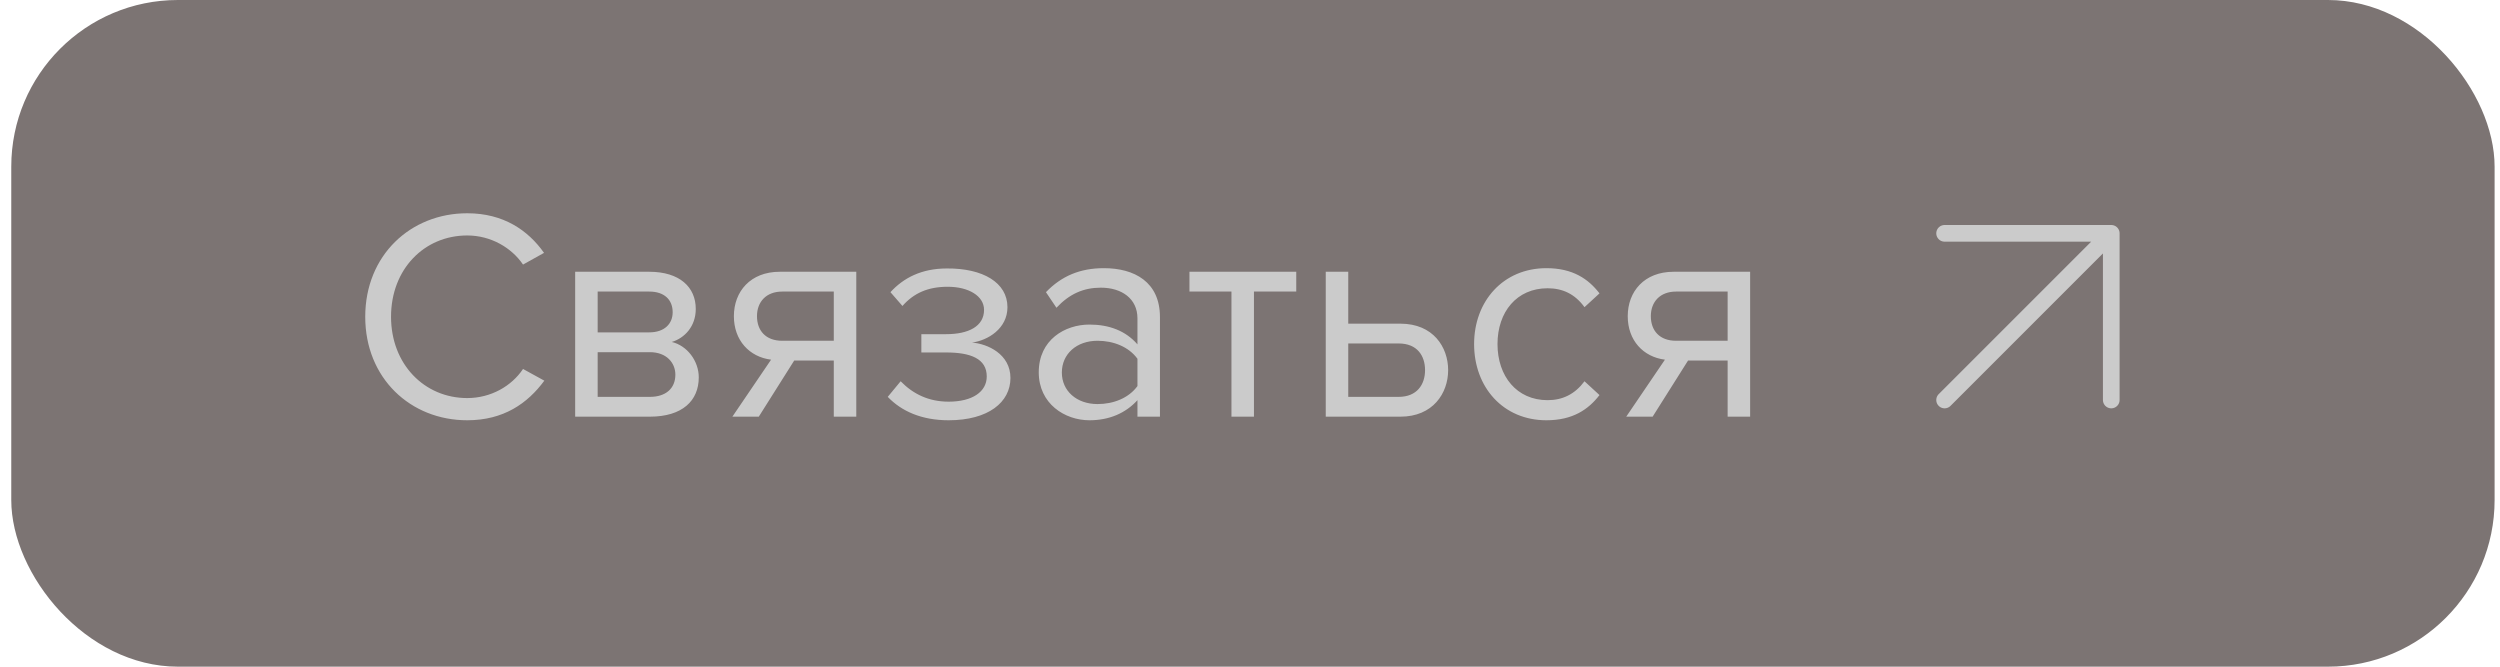 <?xml version="1.0" encoding="UTF-8"?> <svg xmlns="http://www.w3.org/2000/svg" width="150" height="40" viewBox="0 0 150 40" fill="none"><rect x="0.676" width="149" height="40" rx="10" fill="#7C7473"></rect><path d="M28.034 25.216C24.632 25.216 21.914 22.696 21.914 19.006C21.914 15.316 24.632 12.796 28.034 12.796C30.212 12.796 31.688 13.822 32.642 15.172L31.382 15.874C30.698 14.866 29.456 14.128 28.034 14.128C25.46 14.128 23.462 16.144 23.462 19.006C23.462 21.85 25.46 23.884 28.034 23.884C29.456 23.884 30.698 23.164 31.382 22.138L32.66 22.84C31.652 24.208 30.212 25.216 28.034 25.216ZM38.992 25H34.51V16.306H38.956C40.774 16.306 41.746 17.224 41.746 18.538C41.746 19.582 41.08 20.284 40.306 20.518C41.224 20.734 41.926 21.652 41.926 22.642C41.926 24.046 40.936 25 38.992 25ZM40.36 18.736C40.36 17.98 39.856 17.494 38.956 17.494H35.86V19.942H38.956C39.874 19.942 40.36 19.42 40.36 18.736ZM40.522 22.48C40.522 21.778 40 21.13 38.992 21.13H35.86V23.812H38.992C39.946 23.812 40.522 23.308 40.522 22.48ZM45.527 25H43.943L46.265 21.58C44.969 21.418 44.033 20.428 44.033 18.97C44.033 17.494 45.023 16.306 46.787 16.306H51.377V25H50.027V21.634H47.651L45.527 25ZM46.931 20.446H50.027V17.494H46.931C45.977 17.494 45.419 18.106 45.419 18.97C45.419 19.834 45.941 20.446 46.931 20.446ZM53.265 23.812L54.039 22.876C54.795 23.65 55.731 24.1 56.919 24.1C58.341 24.1 59.205 23.506 59.205 22.588C59.205 21.508 58.215 21.148 56.775 21.148H55.281V20.05H56.775C58.107 20.05 59.043 19.582 59.043 18.592C59.043 17.764 58.125 17.206 56.865 17.206C55.677 17.206 54.831 17.584 54.147 18.358L53.427 17.53C54.201 16.684 55.281 16.108 56.811 16.108C58.971 16.09 60.447 16.954 60.447 18.43C60.447 19.726 59.259 20.428 58.323 20.554C59.241 20.626 60.627 21.238 60.627 22.678C60.627 24.136 59.295 25.216 56.919 25.216C55.299 25.216 54.093 24.676 53.265 23.812ZM69.597 25H68.247V24.01C67.527 24.802 66.537 25.216 65.367 25.216C63.891 25.216 62.325 24.226 62.325 22.336C62.325 20.392 63.891 19.474 65.367 19.474C66.555 19.474 67.545 19.852 68.247 20.662V19.096C68.247 17.926 67.311 17.26 66.051 17.26C65.007 17.26 64.161 17.638 63.387 18.466L62.757 17.53C63.693 16.558 64.809 16.09 66.231 16.09C68.067 16.09 69.597 16.918 69.597 19.024V25ZM68.247 23.164V21.526C67.725 20.806 66.807 20.446 65.853 20.446C64.593 20.446 63.711 21.238 63.711 22.354C63.711 23.452 64.593 24.244 65.853 24.244C66.807 24.244 67.725 23.884 68.247 23.164ZM75.237 25H73.887V17.494H71.367V16.306H77.775V17.494H75.237V25ZM79.545 16.306H80.895V19.42H84.027C85.989 19.42 86.889 20.824 86.889 22.21C86.889 23.596 85.971 25 84.027 25H79.545V16.306ZM83.919 20.608H80.895V23.812H83.919C85.017 23.812 85.503 23.074 85.503 22.21C85.503 21.346 85.035 20.608 83.919 20.608ZM88.446 20.644C88.446 18.07 90.192 16.09 92.784 16.09C94.368 16.09 95.304 16.738 95.97 17.602L95.07 18.43C94.494 17.638 93.756 17.296 92.856 17.296C91.002 17.296 89.85 18.718 89.85 20.644C89.85 22.57 91.002 24.01 92.856 24.01C93.756 24.01 94.494 23.65 95.07 22.876L95.97 23.704C95.304 24.568 94.368 25.216 92.784 25.216C90.192 25.216 88.446 23.236 88.446 20.644ZM99.158 25H97.574L99.896 21.58C98.6 21.418 97.664 20.428 97.664 18.97C97.664 17.494 98.654 16.306 100.418 16.306H105.008V25H103.658V21.634H101.282L99.158 25ZM100.562 20.446H103.658V17.494H100.562C99.608 17.494 99.05 18.106 99.05 18.97C99.05 19.834 99.572 20.446 100.562 20.446Z" fill="#CBCBCB"></path><path d="M116.676 14H126.676M126.676 14V24M126.676 14L116.676 24" stroke="#CBCBCB" stroke-linecap="round" stroke-linejoin="round"></path></svg> 